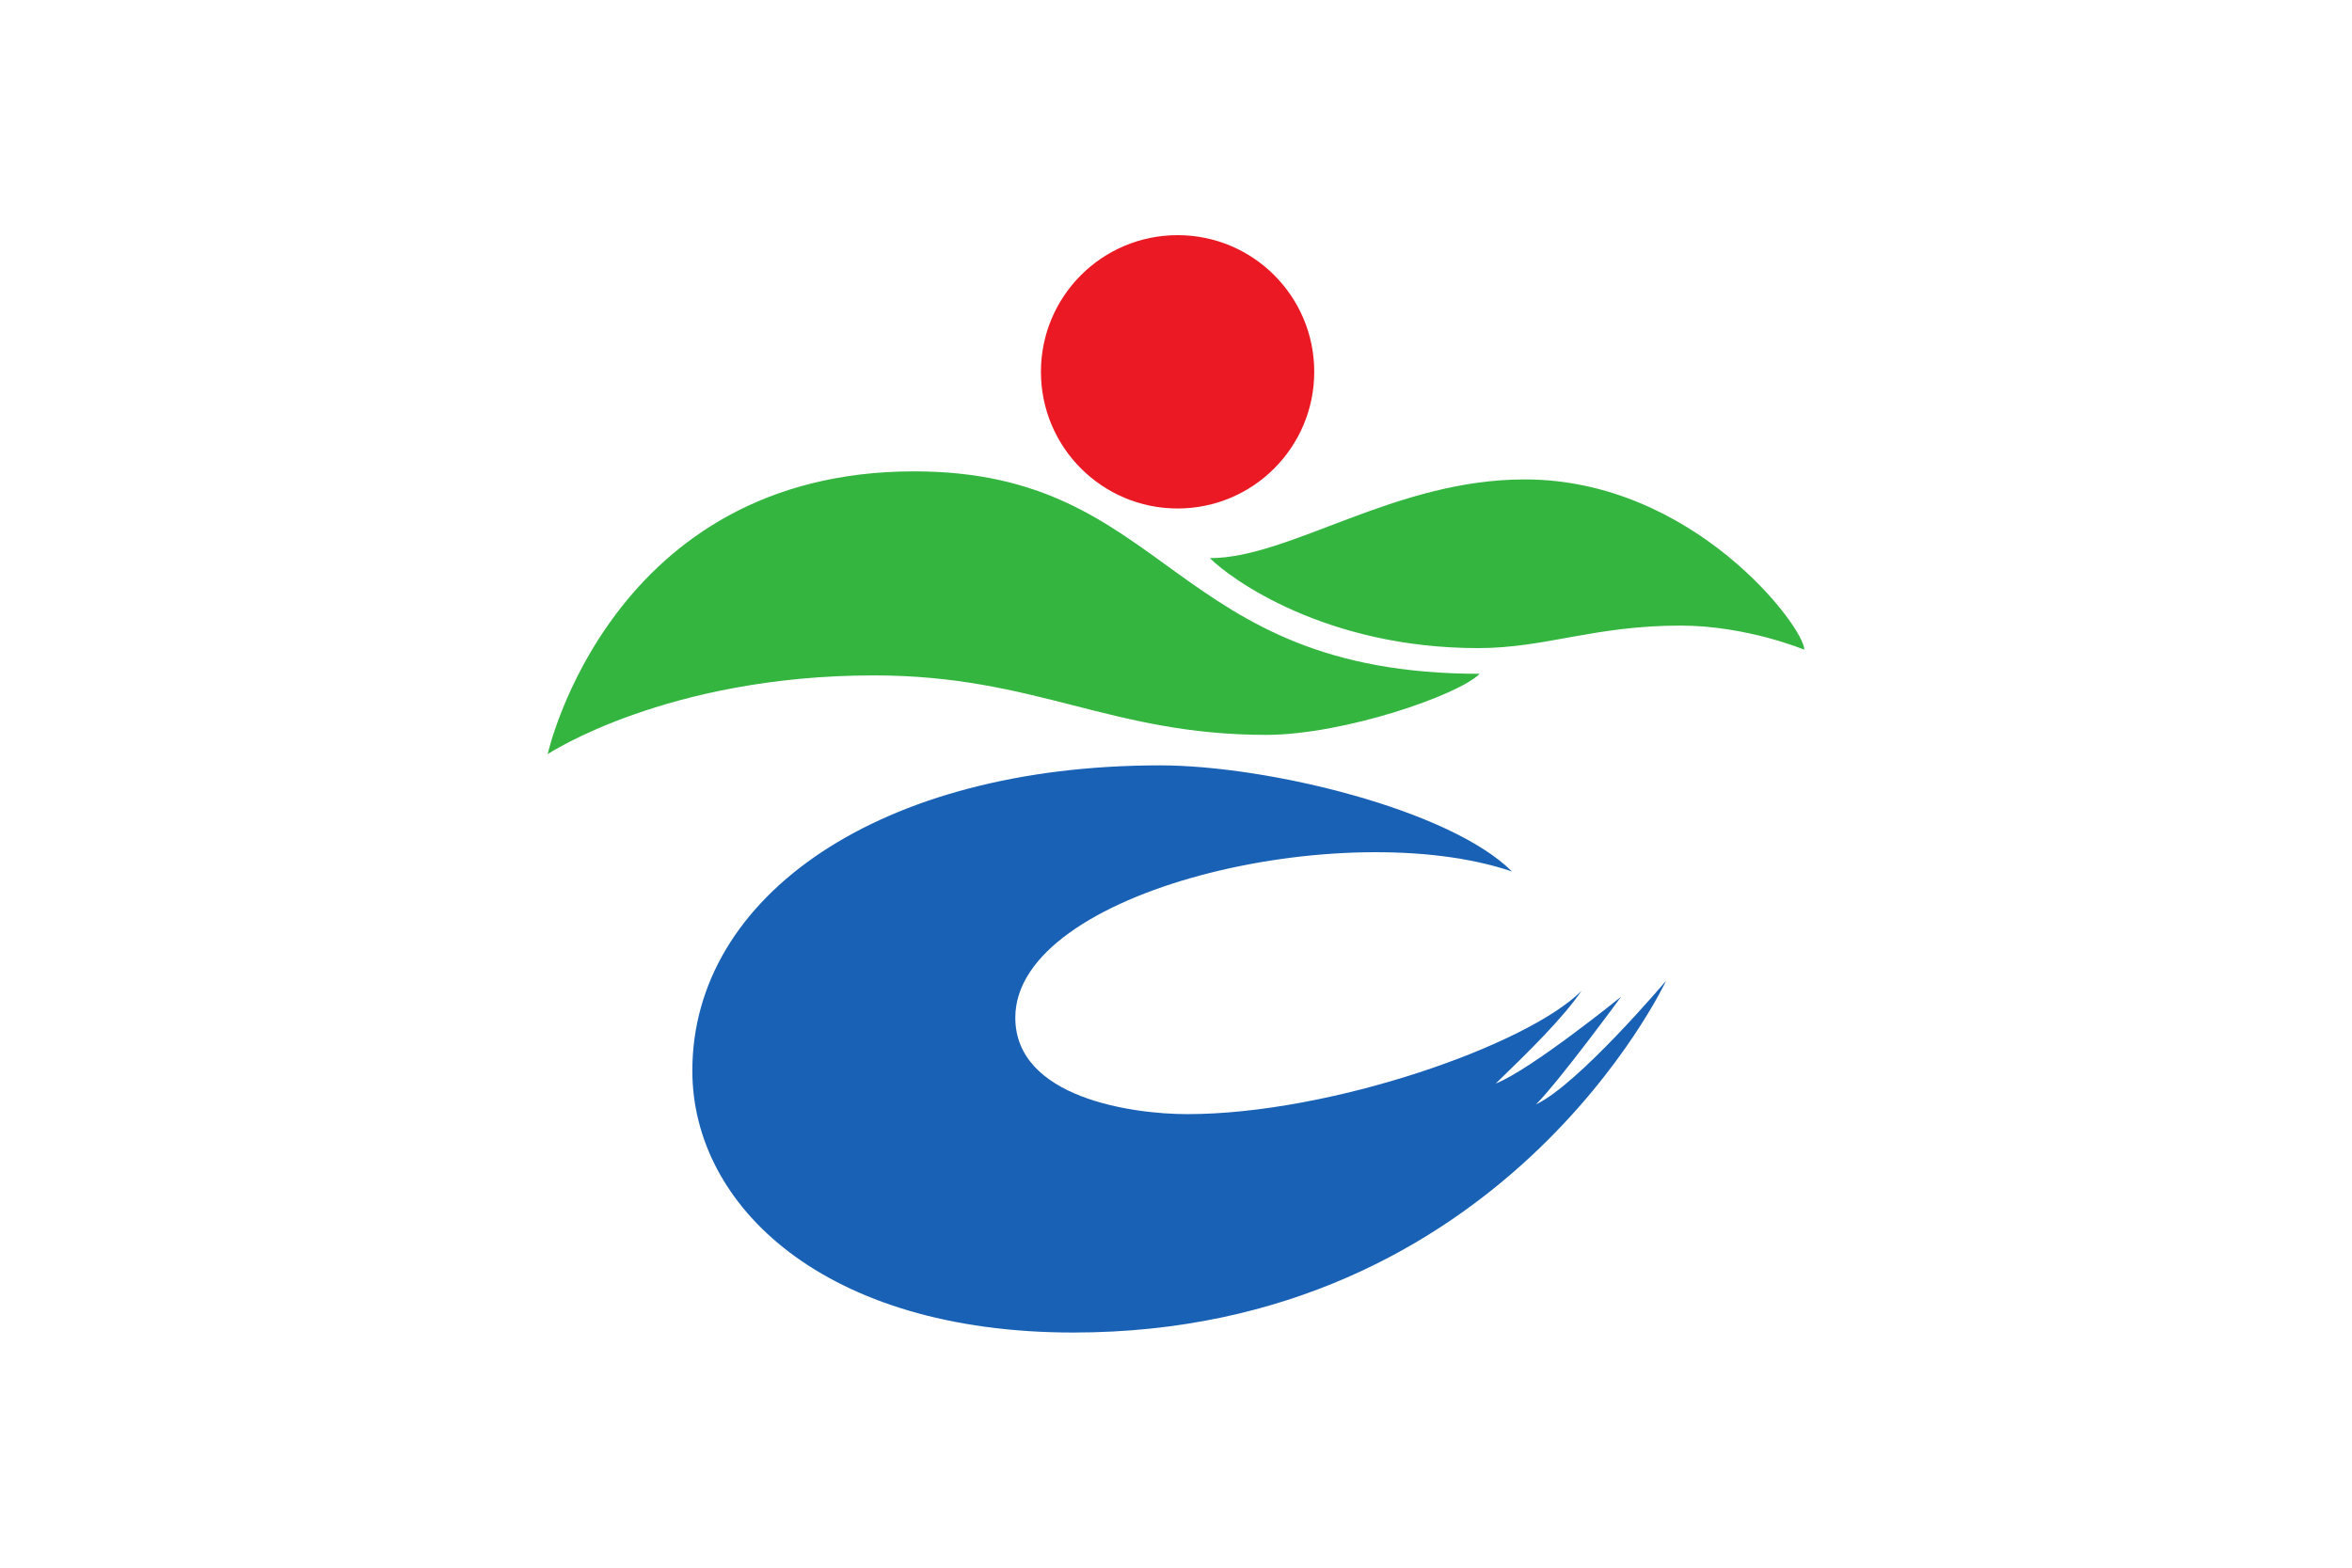 <svg xmlns="http://www.w3.org/2000/svg" width="900" height="600">
  <path fill="#fff" d="M0 0h900v600H0z"/>
  <path fill="#33b53f" d="M349.804 180.403c-116.25 0-140.234 108.216-140.234 108.216s45.523-30.124 124.867-30.124c62.081 0 90.373 22.76 150.041 22.76 29.483 0 73.447-15.092 81.727-23.371-119.245 0-117.992-77.48-216.4-77.48zm233.632 3.086c-49.83 0-89.762 30.125-120.467 30.125 7.975 7.974 44.24 34.432 102.656 34.432 25.816 0 44.27-8.616 77.45-8.616 25.235 0 47.355 9.227 47.355 9.227 0-8.585-42.437-65.168-106.994-65.168z"/>
  <path fill="#eb1923" d="M502.897 142.305c0 28.872-23.403 52.305-52.275 52.305-28.902 0-52.305-23.433-52.305-52.305 0-28.902 23.403-52.305 52.305-52.305 28.872 0 52.275 23.403 52.275 52.305"/>
  <path fill="#1961b5" d="M443.87 292.927c41.215 0 110.965 16.926 134.674 40.604-63.976-21.753-190.035 6.966-190.035 55.94 0 30.767 44.912 36.938 65.81 36.938 54.719 0 129.938-26.274 150.836-47.172-6.966 10.235-19.86 22.945-32.813 35.47 13.565-5.346 47.997-33.24 47.997-33.24s-23.586 32.202-32.569 41.215c16.376-7.79 49.77-47.325 49.77-47.325S574.847 510 410.69 510c-95.353 0-145.764-48.578-145.764-100.211 0-67.031 71.95-116.862 178.944-116.862"/>
</svg>

